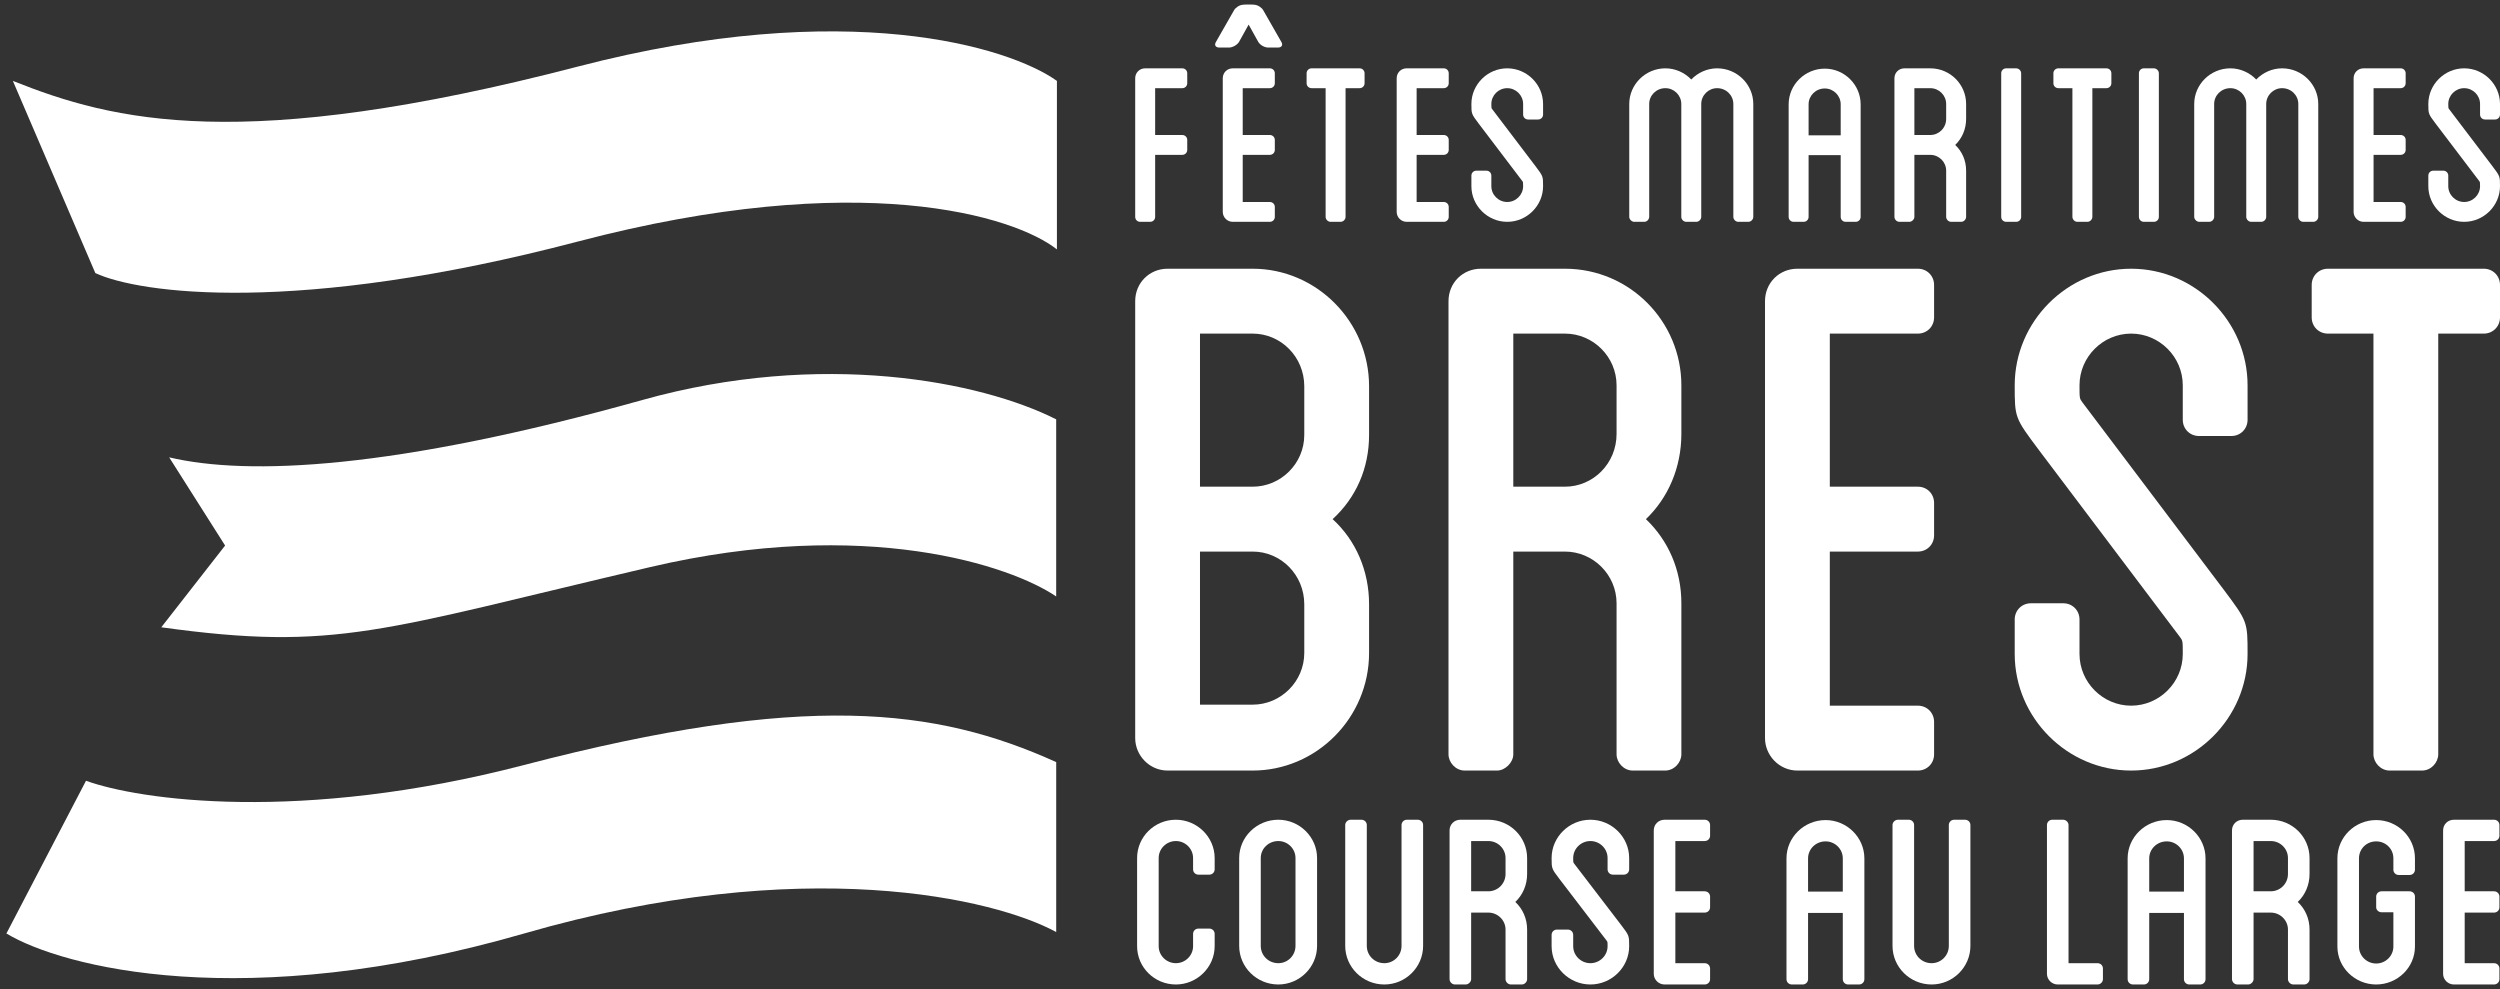 <svg width="364" height="144" viewBox="0 0 364 144" fill="none" xmlns="http://www.w3.org/2000/svg">
<rect x="0" y="0" width="364" height="144" fill="#333333" stroke="none"/>
<path d="M13.88 39.759L1.873 11.779C16.49 17.625 35.178 22.428 84.144 9.691C123.317 -0.499 146.962 6.837 153.887 11.779V36.314C147.727 31.442 125.155 24.391 84.144 35.166C43.134 45.94 20.214 42.718 13.88 39.759Z" fill="white"/>
<path d="M153.781 86.844V61.056C142.819 55.523 119.641 50.929 93.539 58.237C57.361 68.367 36.116 69.304 24.632 66.589L32.776 79.431L23.483 91.333C49.063 94.883 55.431 91.751 94.688 82.563C126.093 75.213 147.169 82.354 153.781 86.844Z" fill="white"/>
<path d="M153.783 135.707V110.963C136.243 103.029 117.137 100.732 76.314 111.381C43.656 119.9 20.179 116.462 12.523 113.678L0.934 135.916C9.077 140.823 35.554 147.693 76.314 135.916C117.074 124.139 144.943 130.87 153.783 135.707Z" fill="white"/>
<path d="M189.903 87.985V95.07C189.903 99.203 186.512 102.598 182.385 102.598H174.719V80.309H182.385C186.512 80.309 189.903 83.704 189.903 87.985ZM189.903 63.334C189.903 67.467 186.512 70.862 182.385 70.862H174.719V48.573H182.385C186.512 48.573 189.903 51.968 189.903 56.249V63.334ZM199.337 56.249C199.337 46.802 191.672 39.126 182.385 39.126H170.002C167.349 39.126 165.285 41.193 165.285 43.849V107.47C165.285 109.979 167.349 112.193 170.002 112.193H182.385C191.672 112.193 199.337 104.517 199.337 95.07V87.985C199.337 83.114 197.421 78.686 194.03 75.586C197.421 72.486 199.337 68.205 199.337 63.334V56.249Z" fill="white"/>
<path d="M244.807 56.101C244.807 46.802 237.289 39.126 227.854 39.126H215.619C212.966 39.126 210.902 41.193 210.902 43.849V109.831C210.902 111.012 211.934 112.193 213.261 112.193H217.978C219.157 112.193 220.336 111.012 220.336 109.831V80.309H227.854C231.982 80.309 235.372 83.704 235.372 87.837V109.831C235.372 111.012 236.404 112.193 237.731 112.193H242.448C243.775 112.193 244.807 111.012 244.807 109.831V87.837C244.807 82.966 242.89 78.686 239.647 75.586C242.89 72.486 244.807 68.058 244.807 63.186V56.101ZM235.372 63.186C235.372 67.467 231.982 70.862 227.854 70.862H220.336V48.573H227.854C231.982 48.573 235.372 51.968 235.372 56.101V63.186Z" fill="white"/>
<path d="M279.244 48.573C280.571 48.573 281.603 47.54 281.603 46.211V41.488C281.603 40.159 280.571 39.126 279.244 39.126H261.702C259.049 39.126 256.985 41.193 256.985 43.849V107.47C256.985 109.979 259.049 112.193 261.702 112.193H279.244C280.571 112.193 281.603 111.16 281.603 109.831V105.108C281.603 103.779 280.571 102.746 279.244 102.746H266.42V80.309H279.244C280.571 80.309 281.603 79.276 281.603 77.948V73.224C281.603 71.895 280.571 70.862 279.244 70.862H266.42V48.573H279.244Z" fill="white"/>
<path d="M320.171 63.482H324.888C326.215 63.482 327.246 62.448 327.246 61.12V56.101C327.246 46.802 319.581 39.126 310.294 39.126C301.007 39.126 293.342 46.802 293.342 56.101C293.342 60.825 293.342 60.825 296.88 65.548L317.37 92.709C317.812 93.299 317.812 93.299 317.812 95.218C317.812 99.351 314.422 102.746 310.294 102.746C306.167 102.746 302.776 99.351 302.776 95.218V90.199C302.776 88.871 301.744 87.837 300.418 87.837H295.7C294.374 87.837 293.342 88.871 293.342 90.199V95.218C293.342 104.517 301.007 112.193 310.294 112.193C319.581 112.193 327.246 104.517 327.246 95.218C327.246 90.494 327.246 90.494 323.709 85.771L303.218 58.611C302.776 58.02 302.776 58.02 302.776 56.101C302.776 51.968 306.167 48.573 310.294 48.573C314.422 48.573 317.812 51.968 317.812 56.101V61.12C317.812 62.448 318.844 63.482 320.171 63.482Z" fill="white"/>
<path d="M361.642 39.126H338.94C337.614 39.126 336.582 40.159 336.582 41.488V46.211C336.582 47.54 337.614 48.573 338.94 48.573H345.574V109.831C345.574 111.012 346.606 112.193 347.932 112.193H352.65C353.976 112.193 355.008 111.012 355.008 109.831V48.573H361.642C362.968 48.573 364 47.54 364 46.211V41.488C364 40.159 362.968 39.126 361.642 39.126Z" fill="white"/>
<path d="M172.137 12.838C172.545 12.838 172.863 12.522 172.863 12.116V10.671C172.863 10.265 172.545 9.949 172.137 9.949H166.737C165.92 9.949 165.285 10.581 165.285 11.393V31.576C165.285 31.982 165.603 32.298 166.011 32.298H167.463C167.872 32.298 168.189 31.982 168.189 31.576V22.546H172.137C172.545 22.546 172.863 22.23 172.863 21.823V20.379C172.863 19.972 172.545 19.656 172.137 19.656H168.189V12.838H172.137Z" fill="white"/>
<path d="M184.888 12.838C185.296 12.838 185.614 12.522 185.614 12.116V10.671C185.614 10.265 185.296 9.949 184.888 9.949H179.488C178.671 9.949 178.036 10.581 178.036 11.393V30.854C178.036 31.621 178.671 32.298 179.488 32.298H184.888C185.296 32.298 185.614 31.982 185.614 31.576V30.131C185.614 29.725 185.296 29.409 184.888 29.409H180.94V22.546H184.888C185.296 22.546 185.614 22.23 185.614 21.823V20.379C185.614 19.972 185.296 19.656 184.888 19.656H180.94V12.838H184.888ZM177.537 6.924H178.943C179.443 6.924 180.123 6.562 180.396 6.111L181.802 3.582L183.209 6.111C183.481 6.562 184.116 6.924 184.661 6.924H186.068C186.612 6.924 186.839 6.562 186.567 6.111L183.935 1.505C183.708 1.099 183.163 0.738 182.664 0.693C182.619 0.648 180.985 0.648 180.94 0.693C180.441 0.738 179.896 1.099 179.669 1.505L177.038 6.111C176.765 6.562 176.992 6.924 177.537 6.924Z" fill="white"/>
<path d="M197.956 9.949H190.968C190.56 9.949 190.242 10.265 190.242 10.671V12.116C190.242 12.522 190.56 12.838 190.968 12.838H193.01V31.576C193.01 31.937 193.328 32.298 193.736 32.298H195.188C195.597 32.298 195.914 31.937 195.914 31.576V12.838H197.956C198.365 12.838 198.682 12.522 198.682 12.116V10.671C198.682 10.265 198.365 9.949 197.956 9.949Z" fill="white"/>
<path d="M210.209 12.838C210.617 12.838 210.935 12.522 210.935 12.116V10.671C210.935 10.265 210.617 9.949 210.209 9.949H204.809C203.992 9.949 203.357 10.581 203.357 11.393V30.854C203.357 31.621 203.992 32.298 204.809 32.298H210.209C210.617 32.298 210.935 31.982 210.935 31.576V30.131C210.935 29.725 210.617 29.409 210.209 29.409H206.261V22.546H210.209C210.617 22.546 210.935 22.23 210.935 21.823V20.379C210.935 19.972 210.617 19.656 210.209 19.656H206.261V12.838H210.209Z" fill="white"/>
<path d="M222.493 17.399H223.946C224.354 17.399 224.672 17.082 224.672 16.676V15.141C224.672 12.296 222.312 9.949 219.453 9.949C216.595 9.949 214.235 12.296 214.235 15.141C214.235 16.586 214.235 16.586 215.324 18.031L221.631 26.338C221.767 26.519 221.767 26.519 221.767 27.106C221.767 28.37 220.724 29.409 219.453 29.409C218.183 29.409 217.139 28.37 217.139 27.106V25.571C217.139 25.165 216.821 24.849 216.413 24.849H214.961C214.553 24.849 214.235 25.165 214.235 25.571V27.106C214.235 29.951 216.595 32.298 219.453 32.298C222.312 32.298 224.672 29.951 224.672 27.106C224.672 25.661 224.672 25.661 223.583 24.216L217.275 15.909C217.139 15.728 217.139 15.728 217.139 15.141C217.139 13.877 218.183 12.838 219.453 12.838C220.724 12.838 221.767 13.877 221.767 15.141V16.676C221.767 17.082 222.085 17.399 222.493 17.399Z" fill="white"/>
<path d="M250.015 9.949C248.563 9.949 247.202 10.581 246.249 11.574C245.296 10.581 243.935 9.949 242.483 9.949C239.579 9.949 237.219 12.296 237.219 15.141V31.576C237.219 31.937 237.582 32.298 237.945 32.298H239.397C239.806 32.298 240.123 31.937 240.123 31.576V15.141C240.123 13.877 241.167 12.838 242.483 12.838C243.753 12.838 244.797 13.877 244.797 15.141V31.576C244.797 31.937 245.115 32.298 245.523 32.298H246.975C247.384 32.298 247.701 31.937 247.701 31.576V15.141C247.701 13.877 248.745 12.838 250.015 12.838C251.331 12.838 252.375 13.877 252.375 15.141V31.576C252.375 31.937 252.693 32.298 253.101 32.298H254.553C254.961 32.298 255.279 31.937 255.279 31.576V15.141C255.279 12.296 252.919 9.949 250.015 9.949Z" fill="white"/>
<path d="M265.69 9.994C262.786 9.994 260.427 12.342 260.427 15.186V31.576C260.427 31.982 260.744 32.298 261.153 32.298H262.605C263.013 32.298 263.331 31.982 263.331 31.576V22.591H268.005V31.576C268.005 31.982 268.322 32.298 268.731 32.298H270.183C270.591 32.298 270.909 31.982 270.909 31.576V15.186C270.909 12.342 268.549 9.994 265.69 9.994ZM268.005 19.701H263.331V15.186C263.331 13.922 264.375 12.883 265.69 12.883C266.961 12.883 268.005 13.922 268.005 15.186V19.701Z" fill="white"/>
<path d="M286.267 15.141C286.267 12.296 283.952 9.949 281.048 9.949H277.282C276.465 9.949 275.83 10.581 275.83 11.393V31.576C275.83 31.937 276.148 32.298 276.556 32.298H278.008C278.371 32.298 278.734 31.937 278.734 31.576V22.546H281.048C282.319 22.546 283.362 23.584 283.362 24.849V31.576C283.362 31.937 283.68 32.298 284.088 32.298H285.541C285.949 32.298 286.267 31.937 286.267 31.576V24.849C286.267 23.358 285.677 22.049 284.678 21.101C285.677 20.153 286.267 18.798 286.267 17.308V15.141ZM283.362 17.308C283.362 18.618 282.319 19.656 281.048 19.656H278.734V12.838H281.048C282.319 12.838 283.362 13.877 283.362 15.141V17.308Z" fill="white"/>
<path d="M294.281 10.671C294.281 10.265 293.918 9.949 293.555 9.949H292.103C291.694 9.949 291.377 10.265 291.377 10.671V31.576C291.377 31.982 291.694 32.298 292.103 32.298H293.555C293.963 32.298 294.281 31.982 294.281 31.576V10.671Z" fill="white"/>
<path d="M306.689 9.949H299.702C299.293 9.949 298.975 10.265 298.975 10.671V12.116C298.975 12.522 299.293 12.838 299.702 12.838H301.743V31.576C301.743 31.937 302.061 32.298 302.469 32.298H303.922C304.33 32.298 304.648 31.937 304.648 31.576V12.838H306.689C307.098 12.838 307.416 12.522 307.416 12.116V10.671C307.416 10.265 307.098 9.949 306.689 9.949Z" fill="white"/>
<path d="M314.33 10.671C314.33 10.265 313.967 9.949 313.604 9.949H312.152C311.743 9.949 311.426 10.265 311.426 10.671V31.576C311.426 31.982 311.743 32.298 312.152 32.298H313.604C314.012 32.298 314.33 31.982 314.33 31.576V10.671Z" fill="white"/>
<path d="M332.274 9.949C330.822 9.949 329.461 10.581 328.508 11.574C327.555 10.581 326.194 9.949 324.742 9.949C321.838 9.949 319.478 12.296 319.478 15.141V31.576C319.478 31.937 319.841 32.298 320.204 32.298H321.656C322.065 32.298 322.382 31.937 322.382 31.576V15.141C322.382 13.877 323.426 12.838 324.742 12.838C326.012 12.838 327.056 13.877 327.056 15.141V31.576C327.056 31.937 327.374 32.298 327.782 32.298H329.234C329.643 32.298 329.96 31.937 329.96 31.576V15.141C329.96 13.877 331.004 12.838 332.274 12.838C333.59 12.838 334.634 13.877 334.634 15.141V31.576C334.634 31.937 334.952 32.298 335.36 32.298H336.812C337.22 32.298 337.538 31.937 337.538 31.576V15.141C337.538 12.296 335.178 9.949 332.274 9.949Z" fill="white"/>
<path d="M349.538 12.838C349.946 12.838 350.264 12.522 350.264 12.116V10.671C350.264 10.265 349.946 9.949 349.538 9.949H344.138C343.321 9.949 342.686 10.581 342.686 11.393V30.854C342.686 31.621 343.321 32.298 344.138 32.298H349.538C349.946 32.298 350.264 31.982 350.264 31.576V30.131C350.264 29.725 349.946 29.409 349.538 29.409H345.59V22.546H349.538C349.946 22.546 350.264 22.23 350.264 21.823V20.379C350.264 19.972 349.946 19.656 349.538 19.656H345.59V12.838H349.538Z" fill="white"/>
<path d="M361.822 17.399H363.274C363.683 17.399 364 17.082 364 16.676V15.141C364 12.296 361.641 9.949 358.782 9.949C355.923 9.949 353.564 12.296 353.564 15.141C353.564 16.586 353.564 16.586 354.653 18.031L360.96 26.338C361.096 26.519 361.096 26.519 361.096 27.106C361.096 28.37 360.053 29.409 358.782 29.409C357.511 29.409 356.468 28.37 356.468 27.106V25.571C356.468 25.165 356.15 24.849 355.742 24.849H354.29C353.881 24.849 353.564 25.165 353.564 25.571V27.106C353.564 29.951 355.923 32.298 358.782 32.298C361.641 32.298 364 29.951 364 27.106C364 25.661 364 25.661 362.911 24.216L356.604 15.909C356.468 15.728 356.468 15.728 356.468 15.141C356.468 13.877 357.511 12.838 358.782 12.838C360.053 12.838 361.096 13.877 361.096 15.141V16.676C361.096 17.082 361.414 17.399 361.822 17.399Z" fill="white"/>
<path d="M174.497 127.35H176.068C176.51 127.35 176.854 127.011 176.854 126.575V124.927C176.854 121.874 174.301 119.354 171.208 119.354C168.065 119.354 165.562 121.874 165.562 124.927V137.768C165.562 140.821 168.065 143.341 171.208 143.341C174.301 143.341 176.854 140.821 176.854 137.768V135.975C176.854 135.539 176.51 135.2 176.068 135.2H174.497C174.055 135.2 173.712 135.539 173.712 135.975V137.768C173.712 139.125 172.582 140.24 171.208 140.24C169.833 140.24 168.704 139.125 168.704 137.768V124.927C168.704 123.57 169.833 122.456 171.208 122.456C172.582 122.456 173.712 123.57 173.712 124.927V126.575C173.712 127.011 174.055 127.35 174.497 127.35Z" fill="white"/>
<path d="M188.624 137.72C188.624 139.125 187.495 140.24 186.12 140.24C184.696 140.24 183.567 139.125 183.567 137.72V124.927C183.567 123.57 184.696 122.456 186.12 122.456C187.495 122.456 188.624 123.57 188.624 124.927V137.72ZM186.12 119.354C182.978 119.354 180.425 121.874 180.425 124.927V137.72C180.425 140.821 182.978 143.341 186.12 143.341C189.213 143.341 191.766 140.821 191.766 137.72V124.927C191.766 121.874 189.213 119.354 186.12 119.354Z" fill="white"/>
<path d="M206.419 119.354H204.848C204.406 119.354 204.063 119.693 204.063 120.13V137.72C204.063 139.125 202.934 140.24 201.559 140.24C200.135 140.24 199.006 139.125 199.006 137.72V120.13C199.006 119.693 198.662 119.354 198.22 119.354H196.649C196.256 119.354 195.864 119.693 195.864 120.13V137.72C195.864 140.821 198.417 143.341 201.559 143.341C204.652 143.341 207.205 140.821 207.205 137.72V120.13C207.205 119.693 206.861 119.354 206.419 119.354Z" fill="white"/>
<path d="M222.349 124.927C222.349 121.874 219.845 119.354 216.703 119.354H212.628C211.744 119.354 211.057 120.033 211.057 120.905V142.566C211.057 142.954 211.4 143.341 211.842 143.341H213.413C213.806 143.341 214.199 142.954 214.199 142.566V132.874H216.703C218.078 132.874 219.207 133.989 219.207 135.346V142.566C219.207 142.954 219.551 143.341 219.992 143.341H221.564C222.005 143.341 222.349 142.954 222.349 142.566V135.346C222.349 133.746 221.711 132.341 220.631 131.323C221.711 130.306 222.349 128.852 222.349 127.253V124.927ZM219.207 127.253C219.207 128.658 218.078 129.773 216.703 129.773H214.199V122.456H216.703C218.078 122.456 219.207 123.57 219.207 124.927V127.253Z" fill="white"/>
<path d="M234.85 127.35H236.421C236.863 127.35 237.207 127.011 237.207 126.575V124.927C237.207 121.874 234.654 119.354 231.561 119.354C228.467 119.354 225.914 121.874 225.914 124.927C225.914 126.478 225.914 126.478 227.093 128.028L233.917 136.945C234.064 137.139 234.064 137.139 234.064 137.768C234.064 139.125 232.935 140.24 231.561 140.24C230.186 140.24 229.057 139.125 229.057 137.768V136.121C229.057 135.685 228.713 135.346 228.271 135.346H226.7C226.258 135.346 225.914 135.685 225.914 136.121V137.768C225.914 140.821 228.467 143.341 231.561 143.341C234.654 143.341 237.207 140.821 237.207 137.768C237.207 136.218 237.207 136.218 236.028 134.667L229.204 125.751C229.057 125.557 229.057 125.557 229.057 124.927C229.057 123.57 230.186 122.456 231.561 122.456C232.935 122.456 234.064 123.57 234.064 124.927V126.575C234.064 127.011 234.408 127.35 234.85 127.35Z" fill="white"/>
<path d="M248.203 122.456C248.645 122.456 248.988 122.116 248.988 121.68V120.13C248.988 119.693 248.645 119.354 248.203 119.354H242.36C241.477 119.354 240.789 120.033 240.789 120.905V141.791C240.789 142.614 241.477 143.341 242.36 143.341H248.203C248.645 143.341 248.988 143.002 248.988 142.566V141.015C248.988 140.579 248.645 140.24 248.203 140.24H243.931V132.874H248.203C248.645 132.874 248.988 132.535 248.988 132.099V130.548C248.988 130.112 248.645 129.773 248.203 129.773H243.931V122.456H248.203Z" fill="white"/>
<path d="M265.807 119.403C262.665 119.403 260.112 121.922 260.112 124.975V142.566C260.112 143.002 260.455 143.341 260.897 143.341H262.468C262.91 143.341 263.254 143.002 263.254 142.566V132.923H268.311V142.566C268.311 143.002 268.654 143.341 269.096 143.341H270.667C271.109 143.341 271.453 143.002 271.453 142.566V124.975C271.453 121.922 268.9 119.403 265.807 119.403ZM268.311 129.821H263.254V124.975C263.254 123.619 264.383 122.504 265.807 122.504C267.182 122.504 268.311 123.619 268.311 124.975V129.821Z" fill="white"/>
<path d="M286.106 119.354H284.535C284.093 119.354 283.749 119.693 283.749 120.13V137.72C283.749 139.125 282.62 140.24 281.246 140.24C279.822 140.24 278.693 139.125 278.693 137.72V120.13C278.693 119.693 278.349 119.354 277.907 119.354H276.336C275.943 119.354 275.55 119.693 275.55 120.13V137.72C275.55 140.821 278.103 143.341 281.246 143.341C284.339 143.341 286.892 140.821 286.892 137.72V120.13C286.892 119.693 286.548 119.354 286.106 119.354Z" fill="white"/>
<path d="M305.402 140.24H301.179V120.13C301.179 119.693 300.787 119.354 300.394 119.354H298.823C298.381 119.354 298.037 119.693 298.037 120.13V141.791C298.037 142.614 298.724 143.341 299.608 143.341H305.402C305.844 143.341 306.187 142.954 306.187 142.566V141.015C306.187 140.579 305.844 140.24 305.402 140.24Z" fill="white"/>
<path d="M315.479 119.403C312.337 119.403 309.784 121.922 309.784 124.975V142.566C309.784 143.002 310.128 143.341 310.569 143.341H312.141C312.582 143.341 312.926 143.002 312.926 142.566V132.923H317.983V142.566C317.983 143.002 318.327 143.341 318.769 143.341H320.34C320.782 143.341 321.125 143.002 321.125 142.566V124.975C321.125 121.922 318.572 119.403 315.479 119.403ZM317.983 129.821H312.926V124.975C312.926 123.619 314.055 122.504 315.479 122.504C316.854 122.504 317.983 123.619 317.983 124.975V129.821Z" fill="white"/>
<path d="M336.269 124.927C336.269 121.874 333.766 119.354 330.623 119.354H326.548C325.665 119.354 324.977 120.033 324.977 120.905V142.566C324.977 142.954 325.321 143.341 325.763 143.341H327.334C327.727 143.341 328.119 142.954 328.119 142.566V132.874H330.623C331.998 132.874 333.127 133.989 333.127 135.346V142.566C333.127 142.954 333.471 143.341 333.913 143.341H335.484C335.926 143.341 336.269 142.954 336.269 142.566V135.346C336.269 133.746 335.631 132.341 334.551 131.323C335.631 130.306 336.269 128.852 336.269 127.253V124.927ZM333.127 127.253C333.127 128.658 331.998 129.773 330.623 129.773H328.119V122.456H330.623C331.998 122.456 333.127 123.57 333.127 124.927V127.253Z" fill="white"/>
<path d="M349.261 127.398H350.832C351.274 127.398 351.618 127.059 351.618 126.623V124.975C351.618 121.874 349.065 119.403 345.972 119.403C342.879 119.403 340.326 121.874 340.326 124.975V137.817C340.326 140.87 342.879 143.341 345.972 143.341C349.065 143.341 351.618 140.87 351.618 137.817V130.548C351.618 130.112 351.274 129.773 350.832 129.773H346.757C346.316 129.773 345.972 130.112 345.972 130.548V132.099C345.972 132.486 346.316 132.826 346.757 132.826H348.476V137.817C348.476 139.174 347.347 140.288 345.972 140.288C344.597 140.288 343.468 139.174 343.468 137.817V124.975C343.468 123.57 344.597 122.504 345.972 122.504C347.347 122.504 348.476 123.57 348.476 124.975V126.623C348.476 127.059 348.82 127.398 349.261 127.398Z" fill="white"/>
<path d="M363.13 122.456C363.572 122.456 363.916 122.116 363.916 121.68V120.13C363.916 119.693 363.572 119.354 363.13 119.354H357.288C356.404 119.354 355.716 120.033 355.716 120.905V141.791C355.716 142.614 356.404 143.341 357.288 143.341H363.13C363.572 143.341 363.916 143.002 363.916 142.566V141.015C363.916 140.579 363.572 140.24 363.13 140.24H358.859V132.874H363.13C363.572 132.874 363.916 132.535 363.916 132.099V130.548C363.916 130.112 363.572 129.773 363.13 129.773H358.859V122.456H363.13Z" fill="white"/>
</svg>
